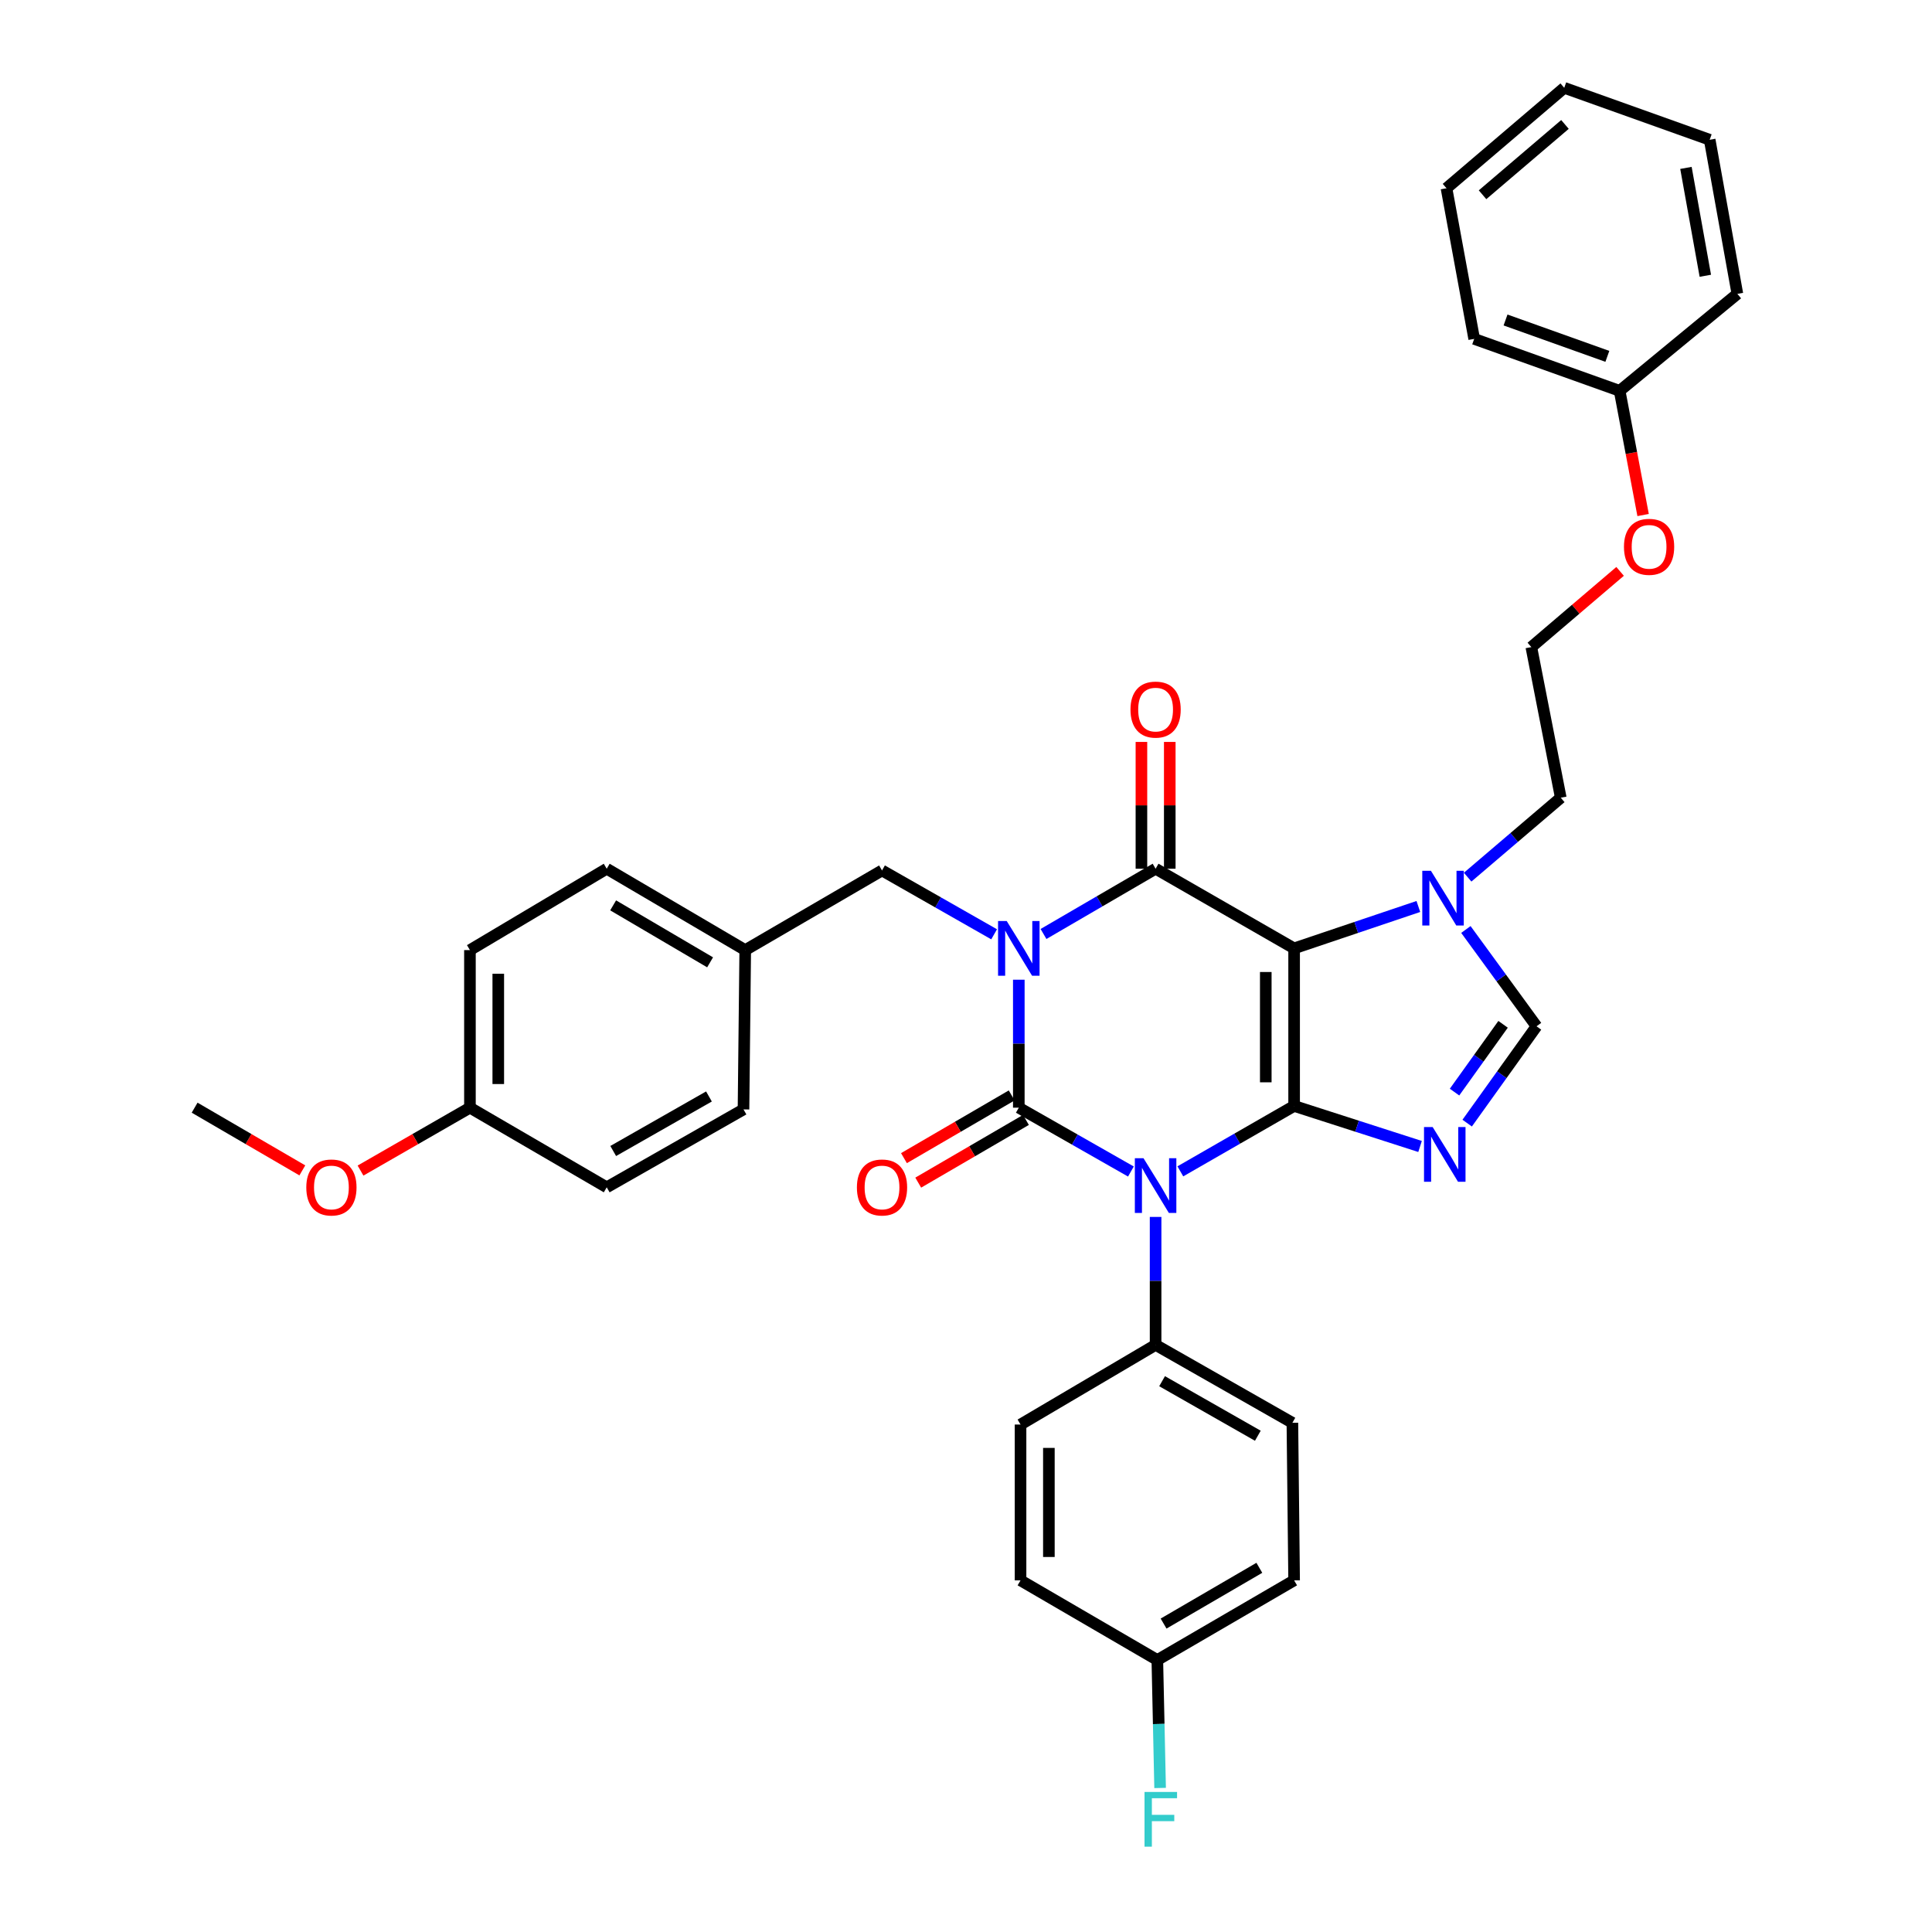 <?xml version='1.0' encoding='iso-8859-1'?>
<svg version='1.1' baseProfile='full'
              xmlns='http://www.w3.org/2000/svg'
                      xmlns:rdkit='http://www.rdkit.org/xml'
                      xmlns:xlink='http://www.w3.org/1999/xlink'
                  xml:space='preserve'
width='1000px' height='1000px' viewBox='0 0 1000 1000'>
<!-- END OF HEADER -->
<rect style='opacity:1.0;fill:#FFFFFF;stroke:none' width='1000' height='1000' x='0' y='0'> </rect>
<path class='bond-0' d='M 527.333,507.097 L 527.333,540.214' style='fill:none;fill-rule:evenodd;stroke:#0000FF;stroke-width:6px;stroke-linecap:butt;stroke-linejoin:miter;stroke-opacity:1' />
<path class='bond-0' d='M 527.333,540.214 L 527.333,573.331' style='fill:none;fill-rule:evenodd;stroke:#000000;stroke-width:6px;stroke-linecap:butt;stroke-linejoin:miter;stroke-opacity:1' />
<path class='bond-1' d='M 540.121,483.429 L 569.128,466.538' style='fill:none;fill-rule:evenodd;stroke:#0000FF;stroke-width:6px;stroke-linecap:butt;stroke-linejoin:miter;stroke-opacity:1' />
<path class='bond-1' d='M 569.128,466.538 L 598.135,449.648' style='fill:none;fill-rule:evenodd;stroke:#000000;stroke-width:6px;stroke-linecap:butt;stroke-linejoin:miter;stroke-opacity:1' />
<path class='bond-2' d='M 514.556,483.597 L 485.544,467.071' style='fill:none;fill-rule:evenodd;stroke:#0000FF;stroke-width:6px;stroke-linecap:butt;stroke-linejoin:miter;stroke-opacity:1' />
<path class='bond-2' d='M 485.544,467.071 L 456.531,450.544' style='fill:none;fill-rule:evenodd;stroke:#000000;stroke-width:6px;stroke-linecap:butt;stroke-linejoin:miter;stroke-opacity:1' />
<path class='bond-3' d='M 527.333,573.331 L 556.345,589.854' style='fill:none;fill-rule:evenodd;stroke:#000000;stroke-width:6px;stroke-linecap:butt;stroke-linejoin:miter;stroke-opacity:1' />
<path class='bond-3' d='M 556.345,589.854 L 585.358,606.378' style='fill:none;fill-rule:evenodd;stroke:#0000FF;stroke-width:6px;stroke-linecap:butt;stroke-linejoin:miter;stroke-opacity:1' />
<path class='bond-4' d='M 523.643,566.993 L 495.766,583.222' style='fill:none;fill-rule:evenodd;stroke:#000000;stroke-width:6px;stroke-linecap:butt;stroke-linejoin:miter;stroke-opacity:1' />
<path class='bond-4' d='M 495.766,583.222 L 467.889,599.451' style='fill:none;fill-rule:evenodd;stroke:#FF0000;stroke-width:6px;stroke-linecap:butt;stroke-linejoin:miter;stroke-opacity:1' />
<path class='bond-4' d='M 531.023,579.67 L 503.146,595.899' style='fill:none;fill-rule:evenodd;stroke:#000000;stroke-width:6px;stroke-linecap:butt;stroke-linejoin:miter;stroke-opacity:1' />
<path class='bond-4' d='M 503.146,595.899 L 475.27,612.128' style='fill:none;fill-rule:evenodd;stroke:#FF0000;stroke-width:6px;stroke-linecap:butt;stroke-linejoin:miter;stroke-opacity:1' />
<path class='bond-5' d='M 598.135,629.876 L 598.135,662.993' style='fill:none;fill-rule:evenodd;stroke:#0000FF;stroke-width:6px;stroke-linecap:butt;stroke-linejoin:miter;stroke-opacity:1' />
<path class='bond-5' d='M 598.135,662.993 L 598.135,696.11' style='fill:none;fill-rule:evenodd;stroke:#000000;stroke-width:6px;stroke-linecap:butt;stroke-linejoin:miter;stroke-opacity:1' />
<path class='bond-6' d='M 610.942,606.291 L 640.388,589.363' style='fill:none;fill-rule:evenodd;stroke:#0000FF;stroke-width:6px;stroke-linecap:butt;stroke-linejoin:miter;stroke-opacity:1' />
<path class='bond-6' d='M 640.388,589.363 L 669.833,572.435' style='fill:none;fill-rule:evenodd;stroke:#000000;stroke-width:6px;stroke-linecap:butt;stroke-linejoin:miter;stroke-opacity:1' />
<path class='bond-7' d='M 598.135,449.648 L 669.833,490.876' style='fill:none;fill-rule:evenodd;stroke:#000000;stroke-width:6px;stroke-linecap:butt;stroke-linejoin:miter;stroke-opacity:1' />
<path class='bond-8' d='M 605.469,449.648 L 605.469,416.835' style='fill:none;fill-rule:evenodd;stroke:#000000;stroke-width:6px;stroke-linecap:butt;stroke-linejoin:miter;stroke-opacity:1' />
<path class='bond-8' d='M 605.469,416.835 L 605.469,384.022' style='fill:none;fill-rule:evenodd;stroke:#FF0000;stroke-width:6px;stroke-linecap:butt;stroke-linejoin:miter;stroke-opacity:1' />
<path class='bond-8' d='M 590.8,449.648 L 590.8,416.835' style='fill:none;fill-rule:evenodd;stroke:#000000;stroke-width:6px;stroke-linecap:butt;stroke-linejoin:miter;stroke-opacity:1' />
<path class='bond-8' d='M 590.8,416.835 L 590.8,384.022' style='fill:none;fill-rule:evenodd;stroke:#FF0000;stroke-width:6px;stroke-linecap:butt;stroke-linejoin:miter;stroke-opacity:1' />
<path class='bond-9' d='M 850.468,266.58 L 844.395,234.439' style='fill:none;fill-rule:evenodd;stroke:#FF0000;stroke-width:6px;stroke-linecap:butt;stroke-linejoin:miter;stroke-opacity:1' />
<path class='bond-9' d='M 844.395,234.439 L 838.322,202.298' style='fill:none;fill-rule:evenodd;stroke:#000000;stroke-width:6px;stroke-linecap:butt;stroke-linejoin:miter;stroke-opacity:1' />
<path class='bond-10' d='M 838.558,295.748 L 815.585,315.343' style='fill:none;fill-rule:evenodd;stroke:#FF0000;stroke-width:6px;stroke-linecap:butt;stroke-linejoin:miter;stroke-opacity:1' />
<path class='bond-10' d='M 815.585,315.343 L 792.612,334.937' style='fill:none;fill-rule:evenodd;stroke:#000000;stroke-width:6px;stroke-linecap:butt;stroke-linejoin:miter;stroke-opacity:1' />
<path class='bond-11' d='M 669.833,490.876 L 669.833,572.435' style='fill:none;fill-rule:evenodd;stroke:#000000;stroke-width:6px;stroke-linecap:butt;stroke-linejoin:miter;stroke-opacity:1' />
<path class='bond-11' d='M 655.164,503.109 L 655.164,560.201' style='fill:none;fill-rule:evenodd;stroke:#000000;stroke-width:6px;stroke-linecap:butt;stroke-linejoin:miter;stroke-opacity:1' />
<path class='bond-12' d='M 669.833,490.876 L 701.985,480.035' style='fill:none;fill-rule:evenodd;stroke:#000000;stroke-width:6px;stroke-linecap:butt;stroke-linejoin:miter;stroke-opacity:1' />
<path class='bond-12' d='M 701.985,480.035 L 734.137,469.194' style='fill:none;fill-rule:evenodd;stroke:#0000FF;stroke-width:6px;stroke-linecap:butt;stroke-linejoin:miter;stroke-opacity:1' />
<path class='bond-13' d='M 669.833,572.435 L 702.426,582.923' style='fill:none;fill-rule:evenodd;stroke:#000000;stroke-width:6px;stroke-linecap:butt;stroke-linejoin:miter;stroke-opacity:1' />
<path class='bond-13' d='M 702.426,582.923 L 735.019,593.412' style='fill:none;fill-rule:evenodd;stroke:#0000FF;stroke-width:6px;stroke-linecap:butt;stroke-linejoin:miter;stroke-opacity:1' />
<path class='bond-14' d='M 759.408,581.327 L 777.354,556.267' style='fill:none;fill-rule:evenodd;stroke:#0000FF;stroke-width:6px;stroke-linecap:butt;stroke-linejoin:miter;stroke-opacity:1' />
<path class='bond-14' d='M 777.354,556.267 L 795.301,531.207' style='fill:none;fill-rule:evenodd;stroke:#000000;stroke-width:6px;stroke-linecap:butt;stroke-linejoin:miter;stroke-opacity:1' />
<path class='bond-14' d='M 752.866,565.268 L 765.428,547.726' style='fill:none;fill-rule:evenodd;stroke:#0000FF;stroke-width:6px;stroke-linecap:butt;stroke-linejoin:miter;stroke-opacity:1' />
<path class='bond-14' d='M 765.428,547.726 L 777.991,530.184' style='fill:none;fill-rule:evenodd;stroke:#000000;stroke-width:6px;stroke-linecap:butt;stroke-linejoin:miter;stroke-opacity:1' />
<path class='bond-15' d='M 795.301,531.207 L 777.02,506.153' style='fill:none;fill-rule:evenodd;stroke:#000000;stroke-width:6px;stroke-linecap:butt;stroke-linejoin:miter;stroke-opacity:1' />
<path class='bond-15' d='M 777.02,506.153 L 758.74,481.1' style='fill:none;fill-rule:evenodd;stroke:#0000FF;stroke-width:6px;stroke-linecap:butt;stroke-linejoin:miter;stroke-opacity:1' />
<path class='bond-16' d='M 759.653,454.017 L 783.752,433.46' style='fill:none;fill-rule:evenodd;stroke:#0000FF;stroke-width:6px;stroke-linecap:butt;stroke-linejoin:miter;stroke-opacity:1' />
<path class='bond-16' d='M 783.752,433.46 L 807.851,412.902' style='fill:none;fill-rule:evenodd;stroke:#000000;stroke-width:6px;stroke-linecap:butt;stroke-linejoin:miter;stroke-opacity:1' />
<path class='bond-17' d='M 838.322,202.298 L 763.038,175.405' style='fill:none;fill-rule:evenodd;stroke:#000000;stroke-width:6px;stroke-linecap:butt;stroke-linejoin:miter;stroke-opacity:1' />
<path class='bond-17' d='M 831.964,184.45 L 779.265,165.625' style='fill:none;fill-rule:evenodd;stroke:#000000;stroke-width:6px;stroke-linecap:butt;stroke-linejoin:miter;stroke-opacity:1' />
<path class='bond-18' d='M 838.322,202.298 L 899.263,152.106' style='fill:none;fill-rule:evenodd;stroke:#000000;stroke-width:6px;stroke-linecap:butt;stroke-linejoin:miter;stroke-opacity:1' />
<path class='bond-19' d='M 763.038,175.405 L 748.703,97.439' style='fill:none;fill-rule:evenodd;stroke:#000000;stroke-width:6px;stroke-linecap:butt;stroke-linejoin:miter;stroke-opacity:1' />
<path class='bond-20' d='M 243.237,573.331 L 243.237,491.772' style='fill:none;fill-rule:evenodd;stroke:#000000;stroke-width:6px;stroke-linecap:butt;stroke-linejoin:miter;stroke-opacity:1' />
<path class='bond-20' d='M 257.906,561.097 L 257.906,504.006' style='fill:none;fill-rule:evenodd;stroke:#000000;stroke-width:6px;stroke-linecap:butt;stroke-linejoin:miter;stroke-opacity:1' />
<path class='bond-21' d='M 243.237,573.331 L 314.039,614.551' style='fill:none;fill-rule:evenodd;stroke:#000000;stroke-width:6px;stroke-linecap:butt;stroke-linejoin:miter;stroke-opacity:1' />
<path class='bond-22' d='M 243.237,573.331 L 214.922,589.61' style='fill:none;fill-rule:evenodd;stroke:#000000;stroke-width:6px;stroke-linecap:butt;stroke-linejoin:miter;stroke-opacity:1' />
<path class='bond-22' d='M 214.922,589.61 L 186.607,605.888' style='fill:none;fill-rule:evenodd;stroke:#FF0000;stroke-width:6px;stroke-linecap:butt;stroke-linejoin:miter;stroke-opacity:1' />
<path class='bond-23' d='M 385.729,491.772 L 384.833,574.228' style='fill:none;fill-rule:evenodd;stroke:#000000;stroke-width:6px;stroke-linecap:butt;stroke-linejoin:miter;stroke-opacity:1' />
<path class='bond-24' d='M 385.729,491.772 L 456.531,450.544' style='fill:none;fill-rule:evenodd;stroke:#000000;stroke-width:6px;stroke-linecap:butt;stroke-linejoin:miter;stroke-opacity:1' />
<path class='bond-25' d='M 385.729,491.772 L 314.039,449.648' style='fill:none;fill-rule:evenodd;stroke:#000000;stroke-width:6px;stroke-linecap:butt;stroke-linejoin:miter;stroke-opacity:1' />
<path class='bond-25' d='M 367.544,498.101 L 317.361,468.614' style='fill:none;fill-rule:evenodd;stroke:#000000;stroke-width:6px;stroke-linecap:butt;stroke-linejoin:miter;stroke-opacity:1' />
<path class='bond-26' d='M 528.229,817.992 L 528.229,737.338' style='fill:none;fill-rule:evenodd;stroke:#000000;stroke-width:6px;stroke-linecap:butt;stroke-linejoin:miter;stroke-opacity:1' />
<path class='bond-26' d='M 542.898,805.894 L 542.898,749.436' style='fill:none;fill-rule:evenodd;stroke:#000000;stroke-width:6px;stroke-linecap:butt;stroke-linejoin:miter;stroke-opacity:1' />
<path class='bond-27' d='M 528.229,817.992 L 599.031,859.22' style='fill:none;fill-rule:evenodd;stroke:#000000;stroke-width:6px;stroke-linecap:butt;stroke-linejoin:miter;stroke-opacity:1' />
<path class='bond-28' d='M 528.229,737.338 L 598.135,696.11' style='fill:none;fill-rule:evenodd;stroke:#000000;stroke-width:6px;stroke-linecap:butt;stroke-linejoin:miter;stroke-opacity:1' />
<path class='bond-29' d='M 598.135,696.11 L 668.937,736.441' style='fill:none;fill-rule:evenodd;stroke:#000000;stroke-width:6px;stroke-linecap:butt;stroke-linejoin:miter;stroke-opacity:1' />
<path class='bond-29' d='M 601.495,714.905 L 651.056,743.137' style='fill:none;fill-rule:evenodd;stroke:#000000;stroke-width:6px;stroke-linecap:butt;stroke-linejoin:miter;stroke-opacity:1' />
<path class='bond-30' d='M 599.031,859.22 L 669.833,817.992' style='fill:none;fill-rule:evenodd;stroke:#000000;stroke-width:6px;stroke-linecap:butt;stroke-linejoin:miter;stroke-opacity:1' />
<path class='bond-30' d='M 602.27,840.359 L 651.832,811.5' style='fill:none;fill-rule:evenodd;stroke:#000000;stroke-width:6px;stroke-linecap:butt;stroke-linejoin:miter;stroke-opacity:1' />
<path class='bond-31' d='M 599.031,859.22 L 599.751,892.337' style='fill:none;fill-rule:evenodd;stroke:#000000;stroke-width:6px;stroke-linecap:butt;stroke-linejoin:miter;stroke-opacity:1' />
<path class='bond-31' d='M 599.751,892.337 L 600.472,925.453' style='fill:none;fill-rule:evenodd;stroke:#33CCCC;stroke-width:6px;stroke-linecap:butt;stroke-linejoin:miter;stroke-opacity:1' />
<path class='bond-32' d='M 669.833,817.992 L 668.937,736.441' style='fill:none;fill-rule:evenodd;stroke:#000000;stroke-width:6px;stroke-linecap:butt;stroke-linejoin:miter;stroke-opacity:1' />
<path class='bond-33' d='M 243.237,491.772 L 314.039,449.648' style='fill:none;fill-rule:evenodd;stroke:#000000;stroke-width:6px;stroke-linecap:butt;stroke-linejoin:miter;stroke-opacity:1' />
<path class='bond-34' d='M 314.039,614.551 L 384.833,574.228' style='fill:none;fill-rule:evenodd;stroke:#000000;stroke-width:6px;stroke-linecap:butt;stroke-linejoin:miter;stroke-opacity:1' />
<path class='bond-34' d='M 317.398,595.756 L 366.954,567.53' style='fill:none;fill-rule:evenodd;stroke:#000000;stroke-width:6px;stroke-linecap:butt;stroke-linejoin:miter;stroke-opacity:1' />
<path class='bond-35' d='M 156.491,605.79 L 128.614,589.561' style='fill:none;fill-rule:evenodd;stroke:#FF0000;stroke-width:6px;stroke-linecap:butt;stroke-linejoin:miter;stroke-opacity:1' />
<path class='bond-35' d='M 128.614,589.561 L 100.737,573.331' style='fill:none;fill-rule:evenodd;stroke:#000000;stroke-width:6px;stroke-linecap:butt;stroke-linejoin:miter;stroke-opacity:1' />
<path class='bond-36' d='M 899.263,152.106 L 884.928,72.347' style='fill:none;fill-rule:evenodd;stroke:#000000;stroke-width:6px;stroke-linecap:butt;stroke-linejoin:miter;stroke-opacity:1' />
<path class='bond-36' d='M 882.675,142.737 L 872.641,86.906' style='fill:none;fill-rule:evenodd;stroke:#000000;stroke-width:6px;stroke-linecap:butt;stroke-linejoin:miter;stroke-opacity:1' />
<path class='bond-37' d='M 748.703,97.439 L 809.644,45.455' style='fill:none;fill-rule:evenodd;stroke:#000000;stroke-width:6px;stroke-linecap:butt;stroke-linejoin:miter;stroke-opacity:1' />
<path class='bond-37' d='M 767.364,100.802 L 810.023,64.412' style='fill:none;fill-rule:evenodd;stroke:#000000;stroke-width:6px;stroke-linecap:butt;stroke-linejoin:miter;stroke-opacity:1' />
<path class='bond-38' d='M 884.928,72.347 L 809.644,45.455' style='fill:none;fill-rule:evenodd;stroke:#000000;stroke-width:6px;stroke-linecap:butt;stroke-linejoin:miter;stroke-opacity:1' />
<path class='bond-39' d='M 792.612,334.937 L 807.851,412.902' style='fill:none;fill-rule:evenodd;stroke:#000000;stroke-width:6px;stroke-linecap:butt;stroke-linejoin:miter;stroke-opacity:1' />
<path  class='atom-0' d='M 521.073 476.716
L 530.353 491.716
Q 531.273 493.196, 532.753 495.876
Q 534.233 498.556, 534.313 498.716
L 534.313 476.716
L 538.073 476.716
L 538.073 505.036
L 534.193 505.036
L 524.233 488.636
Q 523.073 486.716, 521.833 484.516
Q 520.633 482.316, 520.273 481.636
L 520.273 505.036
L 516.593 505.036
L 516.593 476.716
L 521.073 476.716
' fill='#0000FF'/>
<path  class='atom-2' d='M 591.875 599.494
L 601.155 614.494
Q 602.075 615.974, 603.555 618.654
Q 605.035 621.334, 605.115 621.494
L 605.115 599.494
L 608.875 599.494
L 608.875 627.814
L 604.995 627.814
L 595.035 611.414
Q 593.875 609.494, 592.635 607.294
Q 591.435 605.094, 591.075 604.414
L 591.075 627.814
L 587.395 627.814
L 587.395 599.494
L 591.875 599.494
' fill='#0000FF'/>
<path  class='atom-4' d='M 585.135 367.281
Q 585.135 360.481, 588.495 356.681
Q 591.855 352.881, 598.135 352.881
Q 604.415 352.881, 607.775 356.681
Q 611.135 360.481, 611.135 367.281
Q 611.135 374.161, 607.735 378.081
Q 604.335 381.961, 598.135 381.961
Q 591.895 381.961, 588.495 378.081
Q 585.135 374.201, 585.135 367.281
M 598.135 378.761
Q 602.455 378.761, 604.775 375.881
Q 607.135 372.961, 607.135 367.281
Q 607.135 361.721, 604.775 358.921
Q 602.455 356.081, 598.135 356.081
Q 593.815 356.081, 591.455 358.881
Q 589.135 361.681, 589.135 367.281
Q 589.135 373.001, 591.455 375.881
Q 593.815 378.761, 598.135 378.761
' fill='#FF0000'/>
<path  class='atom-5' d='M 443.531 614.631
Q 443.531 607.831, 446.891 604.031
Q 450.251 600.231, 456.531 600.231
Q 462.811 600.231, 466.171 604.031
Q 469.531 607.831, 469.531 614.631
Q 469.531 621.511, 466.131 625.431
Q 462.731 629.311, 456.531 629.311
Q 450.291 629.311, 446.891 625.431
Q 443.531 621.551, 443.531 614.631
M 456.531 626.111
Q 460.851 626.111, 463.171 623.231
Q 465.531 620.311, 465.531 614.631
Q 465.531 609.071, 463.171 606.271
Q 460.851 603.431, 456.531 603.431
Q 452.211 603.431, 449.851 606.231
Q 447.531 609.031, 447.531 614.631
Q 447.531 620.351, 449.851 623.231
Q 452.211 626.111, 456.531 626.111
' fill='#FF0000'/>
<path  class='atom-6' d='M 840.561 283.032
Q 840.561 276.232, 843.921 272.432
Q 847.281 268.632, 853.561 268.632
Q 859.841 268.632, 863.201 272.432
Q 866.561 276.232, 866.561 283.032
Q 866.561 289.912, 863.161 293.832
Q 859.761 297.712, 853.561 297.712
Q 847.321 297.712, 843.921 293.832
Q 840.561 289.952, 840.561 283.032
M 853.561 294.512
Q 857.881 294.512, 860.201 291.632
Q 862.561 288.712, 862.561 283.032
Q 862.561 277.472, 860.201 274.672
Q 857.881 271.832, 853.561 271.832
Q 849.241 271.832, 846.881 274.632
Q 844.561 277.432, 844.561 283.032
Q 844.561 288.752, 846.881 291.632
Q 849.241 294.512, 853.561 294.512
' fill='#FF0000'/>
<path  class='atom-9' d='M 741.547 583.367
L 750.827 598.367
Q 751.747 599.847, 753.227 602.527
Q 754.707 605.207, 754.787 605.367
L 754.787 583.367
L 758.547 583.367
L 758.547 611.687
L 754.667 611.687
L 744.707 595.287
Q 743.547 593.367, 742.307 591.167
Q 741.107 588.967, 740.747 588.287
L 740.747 611.687
L 737.067 611.687
L 737.067 583.367
L 741.547 583.367
' fill='#0000FF'/>
<path  class='atom-11' d='M 740.65 450.727
L 749.93 465.727
Q 750.85 467.207, 752.33 469.887
Q 753.81 472.567, 753.89 472.727
L 753.89 450.727
L 757.65 450.727
L 757.65 479.047
L 753.77 479.047
L 743.81 462.647
Q 742.65 460.727, 741.41 458.527
Q 740.21 456.327, 739.85 455.647
L 739.85 479.047
L 736.17 479.047
L 736.17 450.727
L 740.65 450.727
' fill='#0000FF'/>
<path  class='atom-22' d='M 592.404 927.515
L 609.244 927.515
L 609.244 930.755
L 596.204 930.755
L 596.204 939.355
L 607.804 939.355
L 607.804 942.635
L 596.204 942.635
L 596.204 955.835
L 592.404 955.835
L 592.404 927.515
' fill='#33CCCC'/>
<path  class='atom-27' d='M 158.539 614.631
Q 158.539 607.831, 161.899 604.031
Q 165.259 600.231, 171.539 600.231
Q 177.819 600.231, 181.179 604.031
Q 184.539 607.831, 184.539 614.631
Q 184.539 621.511, 181.139 625.431
Q 177.739 629.311, 171.539 629.311
Q 165.299 629.311, 161.899 625.431
Q 158.539 621.551, 158.539 614.631
M 171.539 626.111
Q 175.859 626.111, 178.179 623.231
Q 180.539 620.311, 180.539 614.631
Q 180.539 609.071, 178.179 606.271
Q 175.859 603.431, 171.539 603.431
Q 167.219 603.431, 164.859 606.231
Q 162.539 609.031, 162.539 614.631
Q 162.539 620.351, 164.859 623.231
Q 167.219 626.111, 171.539 626.111
' fill='#FF0000'/>
</svg>
